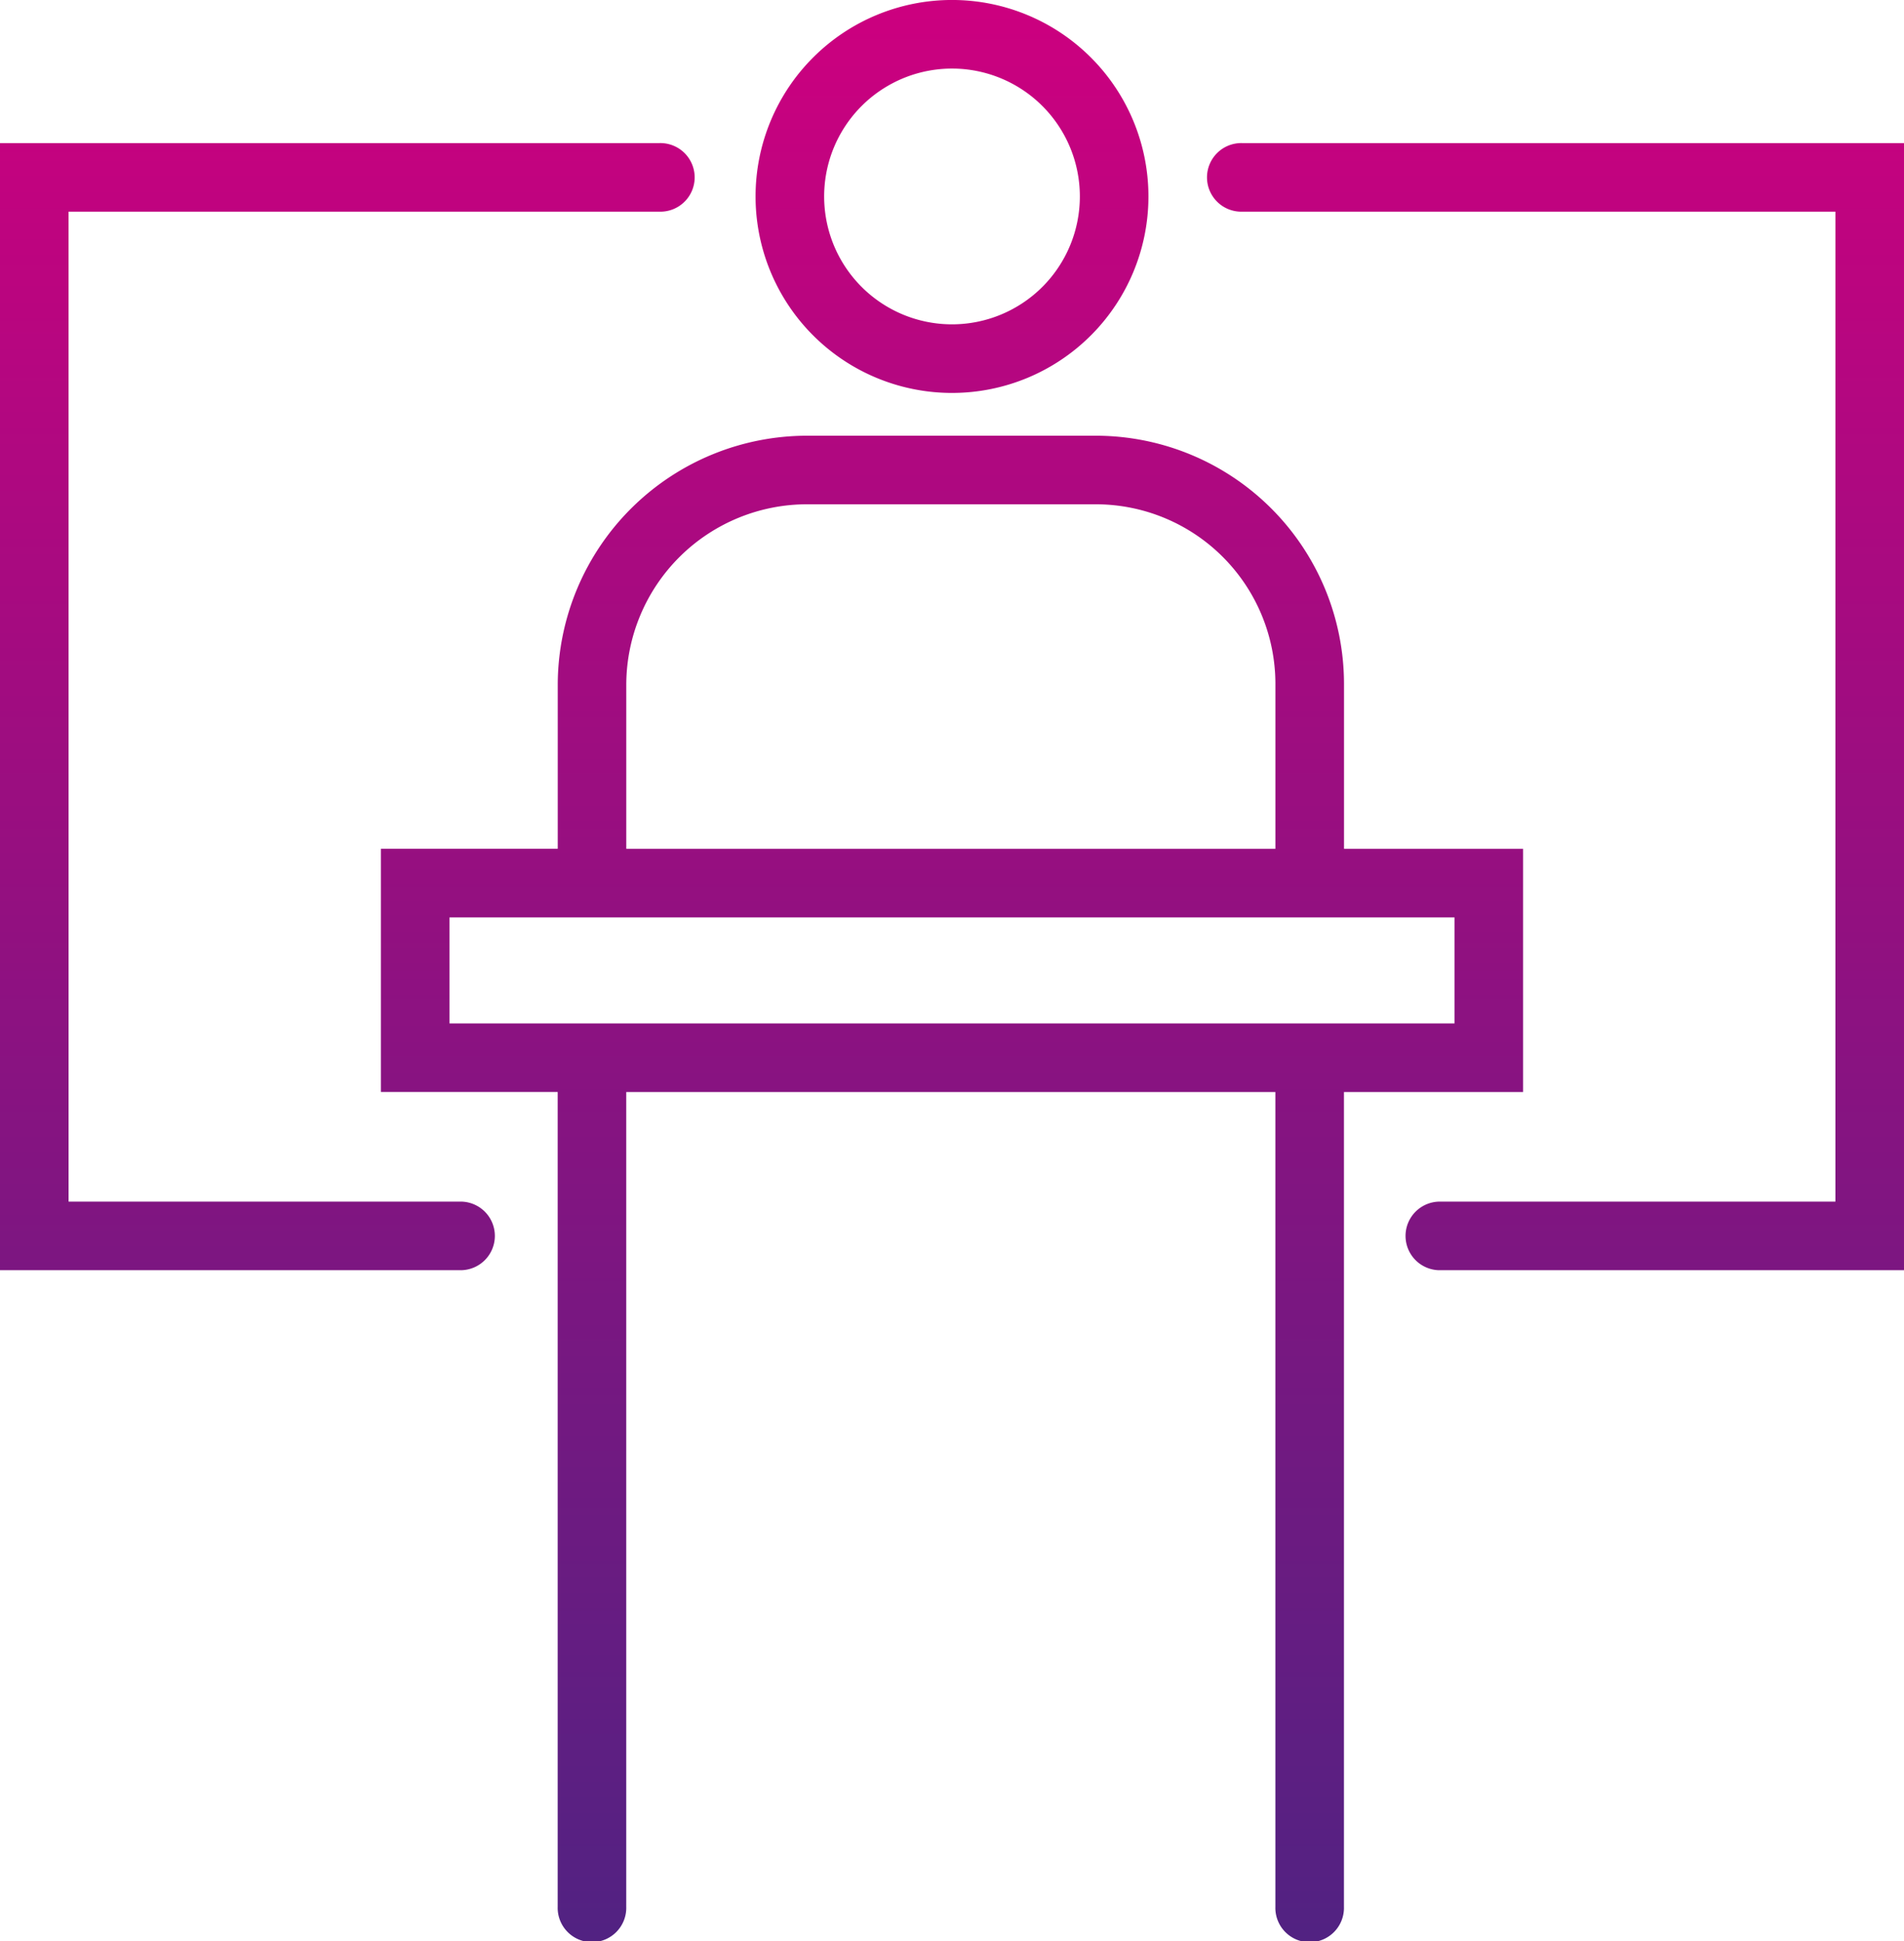 <svg xmlns="http://www.w3.org/2000/svg" xmlns:xlink="http://www.w3.org/1999/xlink" viewBox="-16952 9140.256 67.568 68.873">
  <defs>
    <style>
      .cls-1 {
        fill: url(#linear-gradient);
      }
    </style>
    <linearGradient id="linear-gradient" x2="0" y2="1" gradientUnits="objectBoundingBox">
      <stop offset="0" stop-color="#cc007f"/>
      <stop offset="1" stop-color="#522282"/>
    </linearGradient>
  </defs>
  <path id="_052_icons-07" data-name="052_icons-07" class="cls-1" d="M117.284,97.842a6.971,6.971,0,1,0-6.971-6.971A6.971,6.971,0,0,0,117.284,97.842Zm0-11.508a4.537,4.537,0,1,1-4.537,4.537A4.537,4.537,0,0,1,117.284,86.334Zm20.265,36.311v-8.629h-6.354v-5.856a8.811,8.811,0,0,0-8.8-8.8h-10.22a8.852,8.852,0,0,0-8.882,8.8v5.855H97.018v8.629h6.273v28.911a1.217,1.217,0,1,0,2.433,0V122.646h23.036v28.911a1.217,1.217,0,1,0,2.433,0V122.646Zm-31.824-14.484a6.416,6.416,0,0,1,6.449-6.368h10.22a6.375,6.375,0,0,1,6.367,6.368v5.855H105.725Zm-6.273,8.289h35.664v3.762H99.452Zm51.616-27.472v39.989H134.561a1.217,1.217,0,0,1,0-2.433h14.073V91.411H127.585a1.217,1.217,0,1,1,0-2.433ZM101.061,127.75a1.217,1.217,0,0,1-1.217,1.217H83.5V88.978h23.4a1.217,1.217,0,1,1,0,2.433H85.933v35.122H99.844a1.217,1.217,0,0,1,1.217,1.217Z" transform="translate(-17035.5 9056.355)"/>
</svg>

